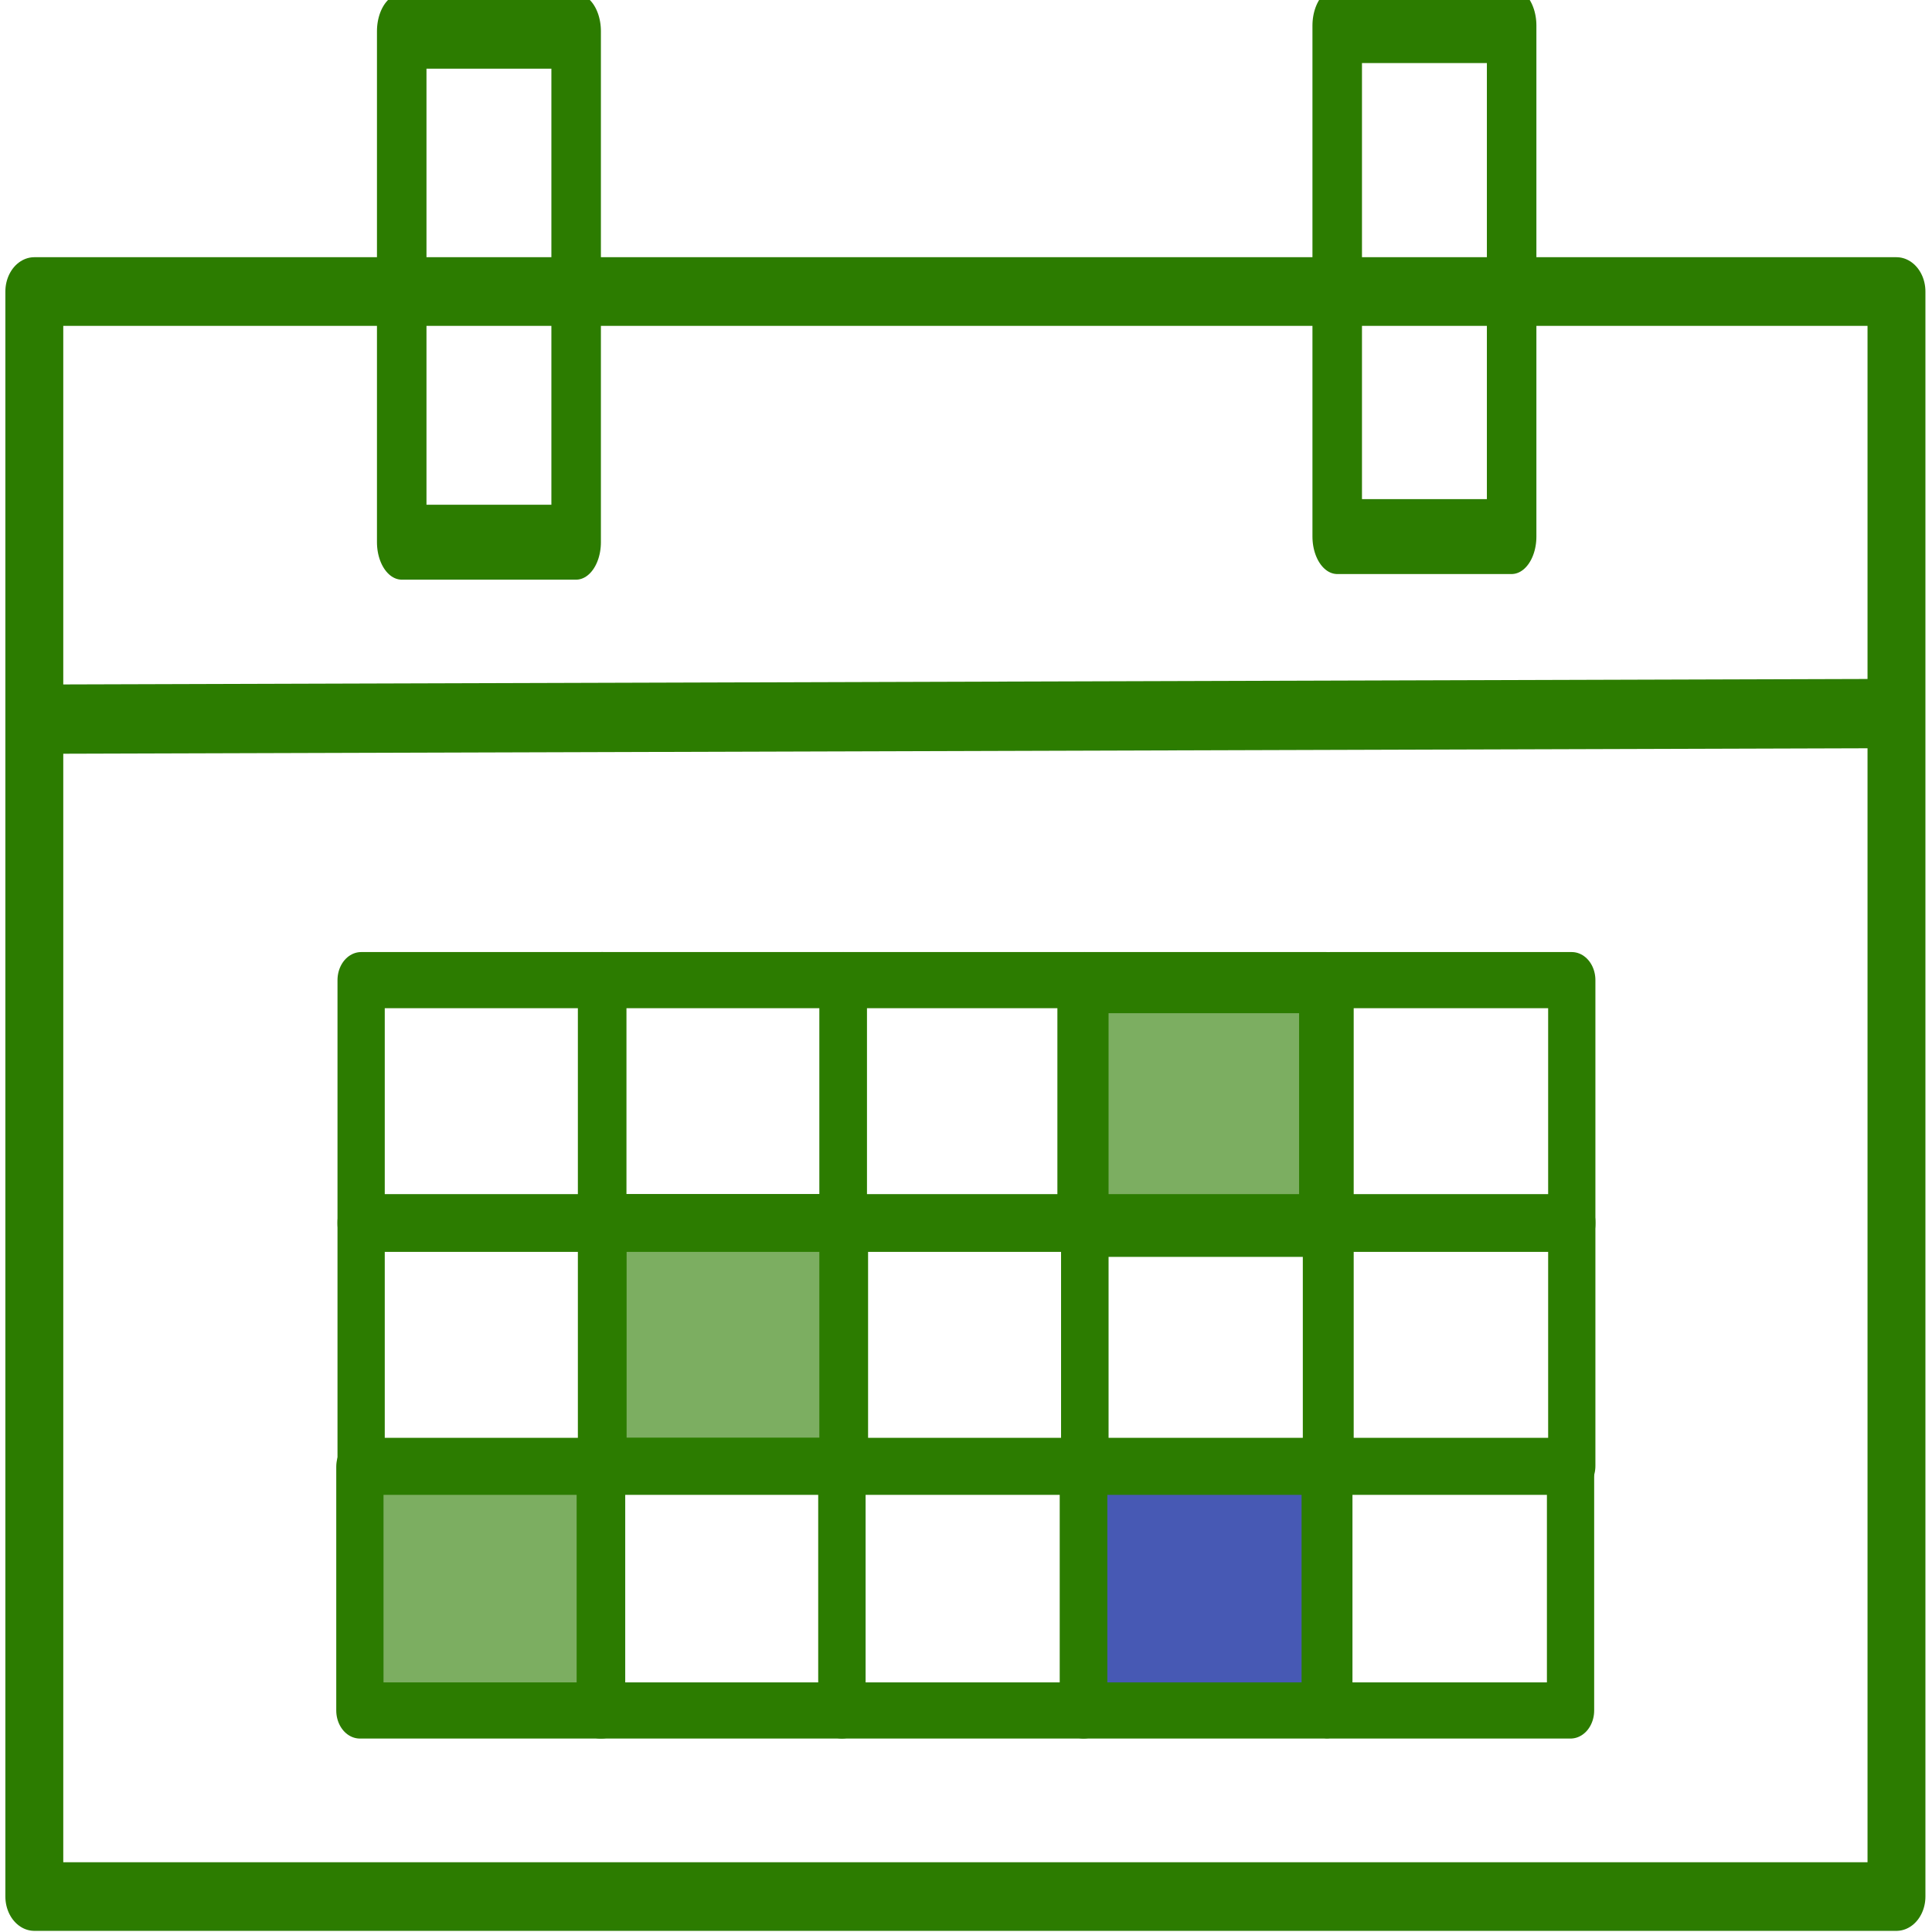 <?xml version="1.0" encoding="UTF-8" standalone="no"?>
<!DOCTYPE svg PUBLIC "-//W3C//DTD SVG 1.1//EN" "http://www.w3.org/Graphics/SVG/1.1/DTD/svg11.dtd">
<svg width="100%" height="100%" viewBox="0 0 417 417" version="1.1" xmlns="http://www.w3.org/2000/svg" xmlns:xlink="http://www.w3.org/1999/xlink" xml:space="preserve" xmlns:serif="http://www.serif.com/" style="fill-rule:evenodd;clip-rule:evenodd;stroke-linecap:round;stroke-linejoin:round;stroke-miterlimit:1.5;">
    <g transform="matrix(0.345,0,0,0.409,-100.923,2.8)">
        <rect x="314" y="147" width="1165" height="847" style="fill:white;fill-opacity:0;stroke:rgb(44,124,0);stroke-width:36.22px;"/>
    </g>
    <g transform="matrix(0.267,0,0,0.404,-41.72,-16.295)">
        <rect x="481" y="57" width="141" height="273" style="fill:white;fill-opacity:0;stroke:rgb(44,124,0);stroke-width:40.03px;"/>
    </g>
    <g transform="matrix(0.334,-0,-0,0.404,-91.499,-24.557)">
        <path d="M298,445L1498,442" style="fill:none;stroke:rgb(44,124,0);stroke-width:37.02px;"/>
    </g>
    <g transform="matrix(0.282,0,0,0.335,-30.719,40.552)">
        <rect x="1126" y="824" width="185" height="157" style="fill:white;fill-opacity:0;stroke:rgb(44,124,0);stroke-width:36.17px;"/>
    </g>
    <g transform="matrix(0.282,0,0,0.335,-83.672,40.552)">
        <rect x="1126" y="824" width="185" height="157" style="fill:rgb(0,26,152);fill-opacity:0.72;stroke:rgb(44,124,0);stroke-width:36.17px;"/>
    </g>
    <g transform="matrix(0.282,0,0,0.335,-135.822,40.552)">
        <rect x="1126" y="824" width="185" height="157" style="fill:white;fill-opacity:0;stroke:rgb(44,124,0);stroke-width:36.17px;"/>
    </g>
    <g transform="matrix(0.282,0,0,0.335,-187.972,40.552)">
        <rect x="1126" y="824" width="185" height="157" style="fill:white;fill-opacity:0;stroke:rgb(44,124,0);stroke-width:36.17px;"/>
    </g>
    <g transform="matrix(0.282,0,0,0.335,-239.855,40.552)">
        <rect x="1126" y="824" width="185" height="157" style="fill:rgb(44,124,0);fill-opacity:0.62;stroke:rgb(44,124,0);stroke-width:36.17px;"/>
    </g>
    <g transform="matrix(0.282,0,0,0.335,-187.437,-12.239)">
        <rect x="1126" y="824" width="185" height="157" style="fill:rgb(44,124,0);fill-opacity:0.62;stroke:rgb(44,124,0);stroke-width:36.17px;"/>
    </g>
    <g transform="matrix(0.282,0,0,0.335,-30.452,-12.239)">
        <rect x="1126" y="824" width="185" height="157" style="fill:white;fill-opacity:0;stroke:rgb(44,124,0);stroke-width:36.17px;"/>
    </g>
    <g transform="matrix(0.282,0,0,0.335,-83.404,-12.239)">
        <rect x="1126" y="824" width="185" height="157" style="fill:white;fill-opacity:0;stroke:rgb(44,124,0);stroke-width:36.17px;"/>
    </g>
    <g transform="matrix(0.282,0,0,0.335,-135.554,-12.239)">
        <rect x="1126" y="824" width="185" height="157" style="fill:white;fill-opacity:0;stroke:rgb(44,124,0);stroke-width:36.17px;"/>
    </g>
    <g transform="matrix(0.282,0,0,0.335,-187.705,-12.239)">
        <rect x="1126" y="824" width="185" height="157" style="fill:white;fill-opacity:0;stroke:rgb(44,124,0);stroke-width:36.17px;"/>
    </g>
    <g transform="matrix(0.282,0,0,0.335,-239.587,-12.239)">
        <rect x="1126" y="824" width="185" height="157" style="fill:white;fill-opacity:0;stroke:rgb(44,124,0);stroke-width:36.17px;"/>
    </g>
    <g transform="matrix(0.282,0,0,0.335,-30.452,-64.49)">
        <rect x="1126" y="824" width="185" height="157" style="fill:white;fill-opacity:0;stroke:rgb(44,124,0);stroke-width:36.17px;"/>
    </g>
    <g transform="matrix(0.282,0,0,0.335,-83.404,-64.49)">
        <rect x="1126" y="824" width="185" height="157" style="fill:white;fill-opacity:0;stroke:rgb(44,124,0);stroke-width:36.17px;"/>
    </g>
    <g transform="matrix(0.282,0,0,0.335,-135.554,-64.49)">
        <rect x="1126" y="824" width="185" height="157" style="fill:white;fill-opacity:0;stroke:rgb(44,124,0);stroke-width:36.17px;"/>
    </g>
    <g transform="matrix(0.282,0,0,0.335,-187.705,-64.49)">
        <rect x="1126" y="824" width="185" height="157" style="fill:white;fill-opacity:0;stroke:rgb(44,124,0);stroke-width:36.17px;"/>
    </g>
    <g transform="matrix(0.282,0,0,0.335,-239.587,-64.49)">
        <rect x="1126" y="824" width="185" height="157" style="fill:white;fill-opacity:0;stroke:rgb(44,124,0);stroke-width:36.17px;"/>
    </g>
    <g transform="matrix(0.267,0,0,0.404,160.195,-17.507)">
        <rect x="481" y="57" width="141" height="273" style="fill:white;fill-opacity:0;stroke:rgb(44,124,0);stroke-width:40.03px;"/>
    </g>
    <g transform="matrix(0.282,0,0,0.335,-84.207,-63.413)">
        <rect x="1126" y="824" width="185" height="157" style="fill:rgb(44,124,0);fill-opacity:0.62;stroke:rgb(44,124,0);stroke-width:36.17px;"/>
    </g>
</svg>
